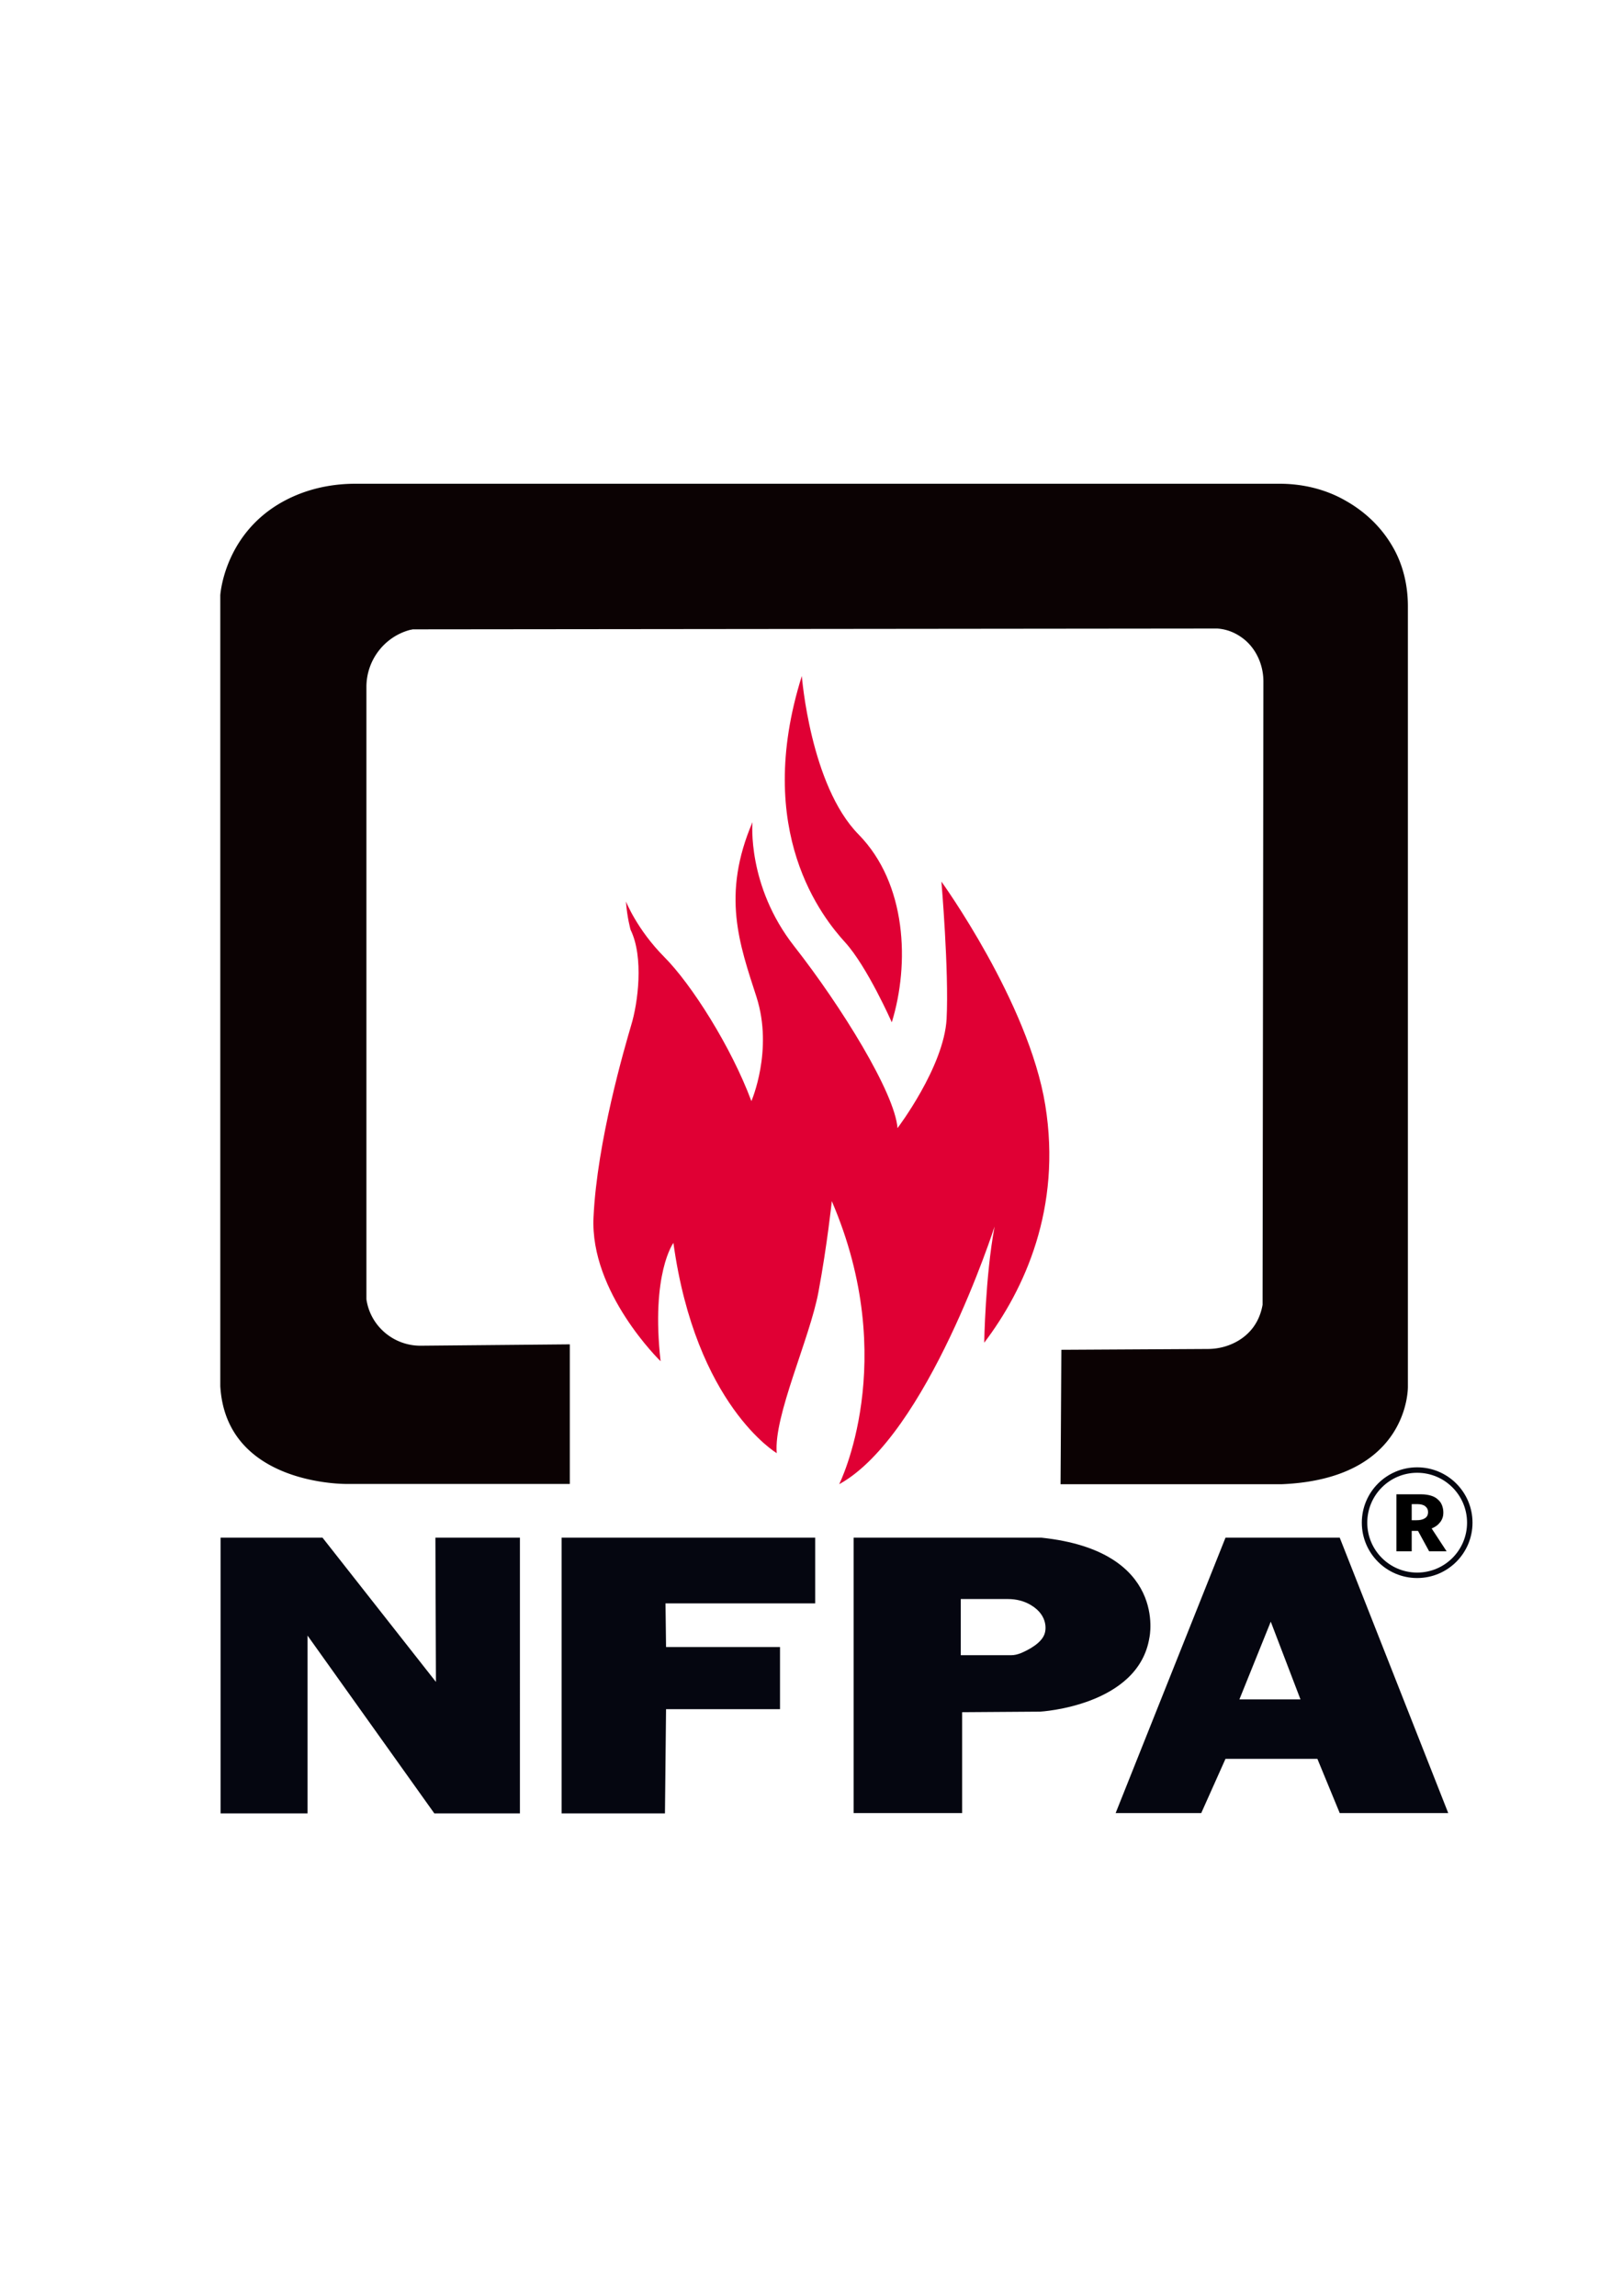 <svg xmlns="http://www.w3.org/2000/svg" xmlns:v="https://vecta.io/nano" viewBox="0 0 595.3 841.9"><path d="M80.9 665h31.9v-65.2l46.5 65.2h31.4V563.9h-31l.2 52.9-41.6-52.9H80.9zM206 563.9h93V588h-54.9l.2 16h41.8v22.8h-41.8l-.4 38.2H206zm176 0h-68.9v101h39.8v-37l28.6-.2s36.1-2 40.1-27.2c0 .1 6.9-31.7-39.6-36.6zm1.3 34.7c-.8 3.8-6.1 6.5-9 7.7-1.1.4-2.2.7-3.4.7h-18.5v-20.6h17.3c3 0 5.9.7 8.4 2.2 6.9 4.1 5.2 10 5.2 10zm108.1-34.7h-41.9l-40.3 101h31.4l8.9-19.9h33.7l8.2 19.9h39.8l-39.8-101zm-36.8 59.3l11.5-28.5 10.9 28.5h-22.4z" fill="#050610"></path><circle cx="519.8" cy="558.4" r="19.3" fill="none" stroke="#050610" stroke-width="2"></circle><path d="M512.2 548h9.2c1.3 0 2.5.2 3.5.5s1.9.8 2.5 1.4c.7.6 1.2 1.3 1.5 2.1s.5 1.6.5 2.6c0 .9-.1 1.6-.4 2.3s-.6 1.2-1.1 1.7c-.4.5-.9.9-1.4 1.2s-1 .6-1.4.7l5.5 8.4h-6.4l-4.1-7.5h-2.3v7.5h-5.6V548zm5.6 9.5h1.7c1.3 0 2.3-.2 3.1-.7s1.2-1.2 1.2-2.3c0-.9-.3-1.5-1-2.1-.6-.5-1.6-.8-2.8-.8h-2.2v5.9z"></path><path d="M209 493v51.2h-81.6s-44.5.8-46.6-35.9v-290s1.5-25.8 28.1-36.8c6.8-2.8 14.1-4.1 21.5-4.1h338.9c8.5 0 17 2 24.4 6.3 6 3.4 12.4 8.7 17 16.6 3.9 6.6 5.7 14.3 5.7 22v286.1s.9 34-46.4 35.9h-81l.3-49.3 53.6-.3c4 0 7.9-1 11.4-3.1 3.8-2.3 7.6-6.3 8.8-13.1l.3-228.6c0-5.9-2.5-11.7-7-15.4-2.5-2-5.7-3.7-9.9-4l-295.1.3s-.4.1-1 .2c-9.4 2.5-16 11.1-16 20.9v224.4a4.53 4.53 0 0 0 .1.8c1.7 9.6 10.2 16.5 19.9 16.4l54.6-.5z" fill="#0b0203"></path><path d="M247 455.8s-8.3 11.2-4.7 43.4c0 0-26-25.2-24.6-52.9 1.3-27.7 11.4-62.1 13.8-70.3 2.5-8.1 4.7-25-.2-35 0 0-1.3-4.5-1.7-10.4 0 0 4 10.2 14 20.3 10 10 24.6 33 32 52.9 0 0 8.1-18.6 1.9-38.1-6.3-19.5-12.9-37.5-1.5-64.2 0 0-2.1 23.3 15.3 45.5s36.9 53.8 37.9 66.7c0 0 17-22.4 18-40 .9-17.6-1.9-50.4-1.9-50.4s32 44.3 38.1 82-7.6 67.6-22.4 87.1c0 0 .4-24.4 3.8-42.6 0 0-24.6 76.6-57 94.5 0 0 22.6-45-2.7-103.8 0 0-1.7 16.1-4.9 33.3s-16.5 45.5-15.3 59.1c0 0-29.7-17.6-37.9-77.1zm47.1-207.9s3.1 40.1 20.8 58.1 18.8 47.5 12.2 68.9c0 0-9-20.4-17.1-29.3s-33.9-40.5-15.9-97.7z" fill="#e00034"></path></svg>
